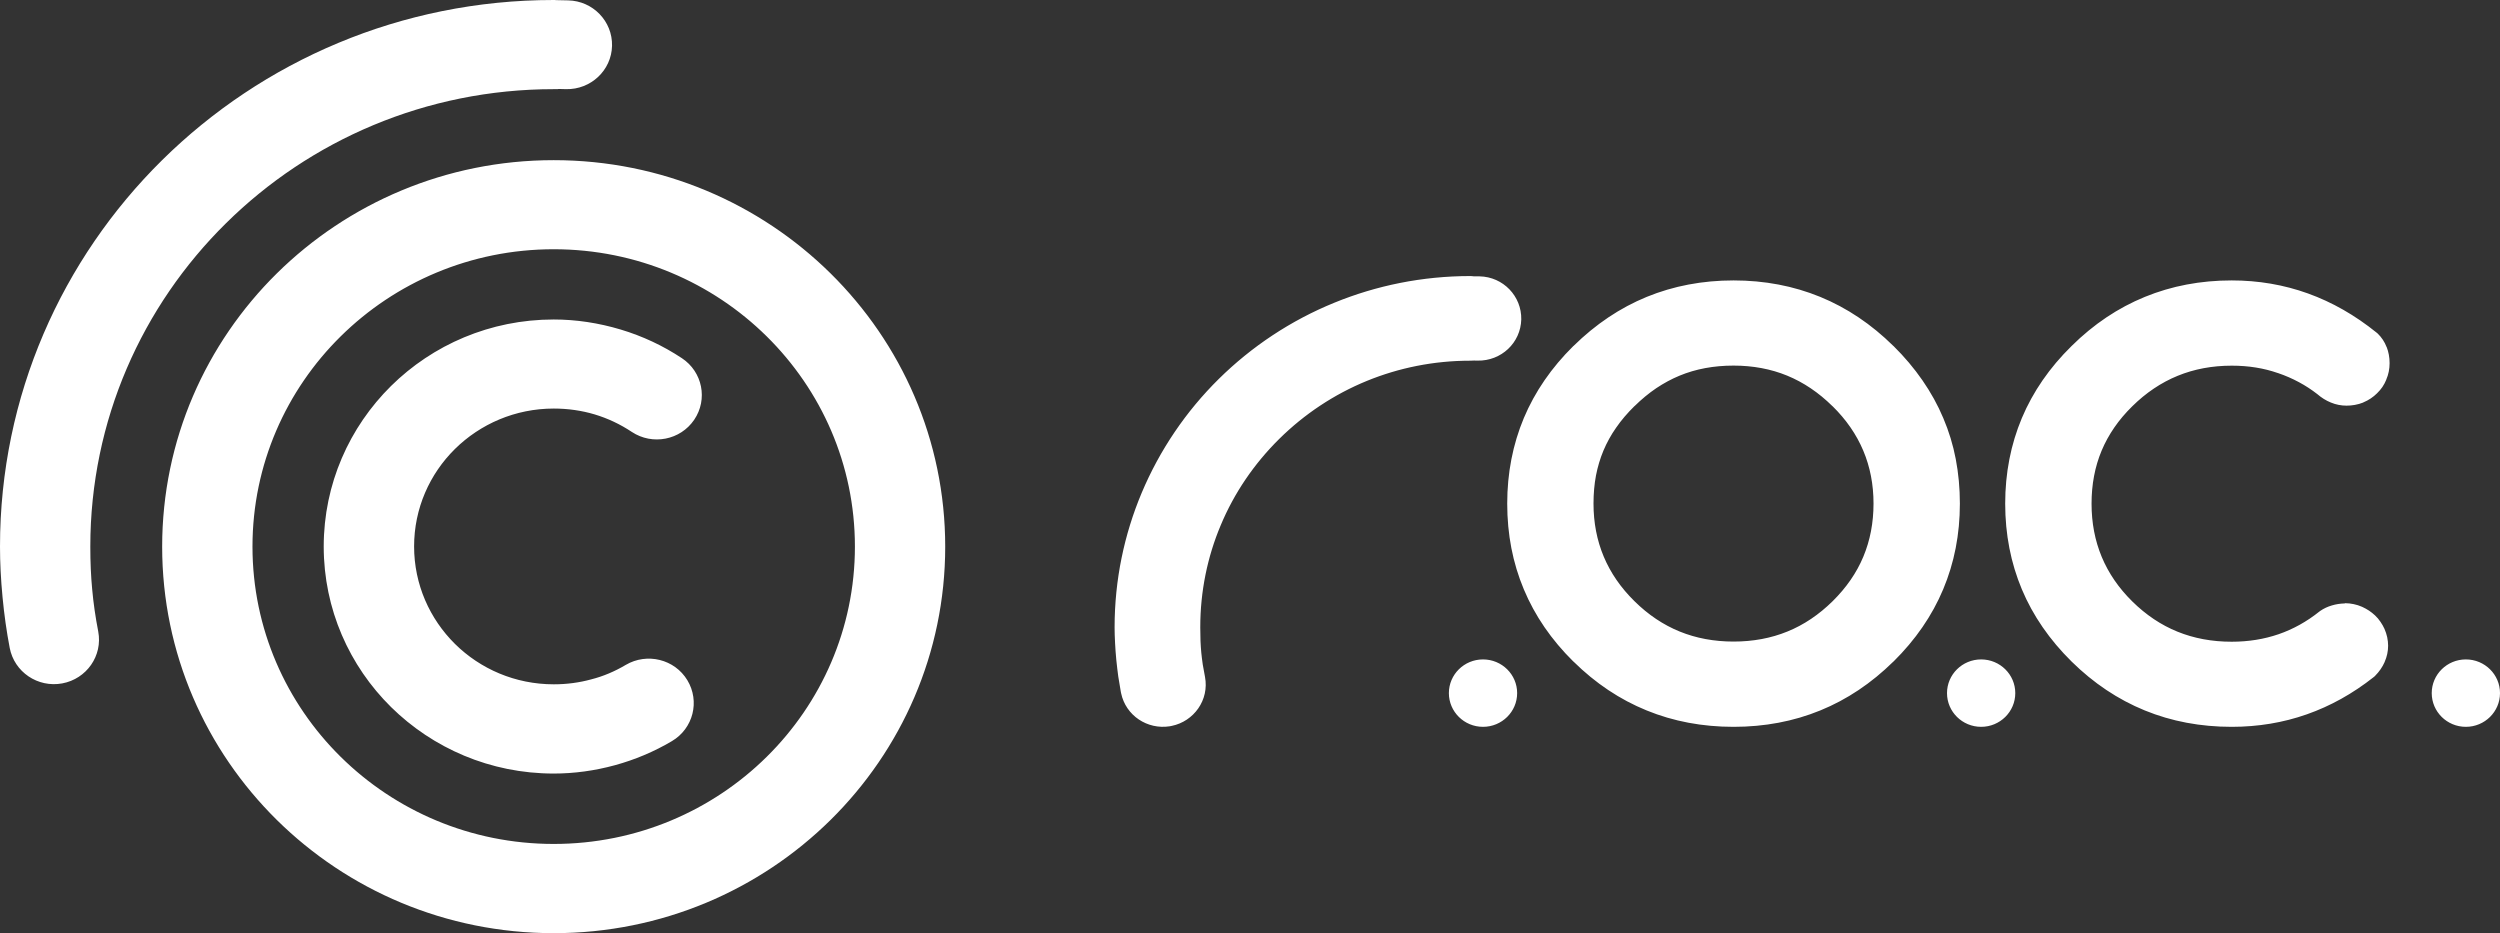 <svg width="142" height="53" viewBox="0 0 142 53" fill="none" xmlns="http://www.w3.org/2000/svg">
<rect x="0" y="0" width="142" height="53" fill="#333333" stroke="none"/>
<g clip-path="url(#clip0_501_4305)">
<path d="M133.199 34.262C133.357 34.262 133.521 34.279 133.688 34.314C133.851 34.349 134.01 34.397 134.164 34.466L134.173 34.47C134.314 34.536 134.442 34.605 134.561 34.684C134.68 34.762 134.79 34.853 134.9 34.953L134.909 34.962C135.019 35.066 135.125 35.188 135.213 35.323C135.301 35.449 135.376 35.584 135.438 35.719C135.504 35.871 135.557 36.028 135.592 36.189C135.627 36.359 135.645 36.52 135.645 36.676C135.645 36.994 135.579 37.303 135.446 37.603V37.607C135.323 37.886 135.142 38.151 134.904 38.39L134.878 38.416L134.825 38.46C133.635 39.4 132.366 40.105 131.026 40.575C129.677 41.049 128.254 41.284 126.76 41.284C124.993 41.284 123.344 40.975 121.824 40.353C120.299 39.73 118.915 38.804 117.668 37.577C116.416 36.341 115.473 34.975 114.843 33.478C114.213 31.977 113.895 30.35 113.895 28.606C113.895 26.866 114.213 25.243 114.843 23.742C115.473 22.249 116.412 20.883 117.668 19.652C118.919 18.412 120.308 17.485 121.828 16.863C123.349 16.241 124.993 15.928 126.76 15.928C129.796 15.928 132.538 16.915 134.988 18.891L135.05 18.943C135.275 19.16 135.446 19.417 135.561 19.717H135.565C135.671 19.991 135.729 20.296 135.729 20.627C135.729 20.957 135.667 21.27 135.539 21.562H135.543C135.482 21.71 135.407 21.854 135.319 21.984C135.235 22.106 135.134 22.223 135.019 22.336C134.909 22.445 134.79 22.545 134.658 22.632C134.53 22.719 134.389 22.793 134.234 22.858L134.221 22.867C134.08 22.924 133.926 22.967 133.759 22.998C133.595 23.028 133.437 23.041 133.283 23.041C132.983 23.041 132.683 22.985 132.392 22.863C132.119 22.754 131.863 22.593 131.621 22.384C131.295 22.132 130.951 21.906 130.585 21.71C130.206 21.505 129.805 21.331 129.395 21.192H129.391C128.981 21.049 128.562 20.944 128.131 20.875C127.699 20.805 127.24 20.77 126.764 20.77C125.654 20.77 124.631 20.962 123.697 21.344C122.758 21.727 121.894 22.306 121.11 23.08C120.334 23.842 119.757 24.681 119.373 25.595C118.99 26.509 118.8 27.514 118.8 28.61C118.8 30.79 119.572 32.639 121.11 34.157C121.89 34.927 122.749 35.502 123.684 35.88C124.618 36.259 125.64 36.45 126.76 36.45C127.712 36.45 128.598 36.306 129.422 36.024C130.246 35.741 131.022 35.31 131.74 34.736L131.793 34.697C131.991 34.562 132.212 34.457 132.454 34.388C132.683 34.318 132.921 34.283 133.177 34.275L133.199 34.262ZM111.321 28.606C111.321 30.346 111.004 31.969 110.374 33.47C109.744 34.971 108.801 36.341 107.549 37.577H107.545C106.293 38.808 104.909 39.735 103.393 40.353C101.872 40.975 100.229 41.284 98.466 41.284C96.698 41.284 95.05 40.975 93.53 40.353C92.009 39.735 90.621 38.808 89.374 37.577H89.369C88.122 36.346 87.183 34.98 86.553 33.474C85.923 31.973 85.61 30.35 85.61 28.606C85.61 26.866 85.927 25.247 86.553 23.746C87.183 22.249 88.122 20.883 89.369 19.652H89.374C90.63 18.416 92.018 17.485 93.534 16.863C95.055 16.241 96.703 15.928 98.466 15.928C100.229 15.928 101.868 16.241 103.389 16.863C104.905 17.485 106.288 18.412 107.545 19.652H107.549C108.175 20.27 108.721 20.918 109.197 21.605C109.669 22.288 110.065 23.002 110.378 23.746C110.696 24.494 110.934 25.269 111.088 26.078C111.242 26.887 111.321 27.731 111.321 28.606ZM5.58 35.871C5.84 37.242 4.923 38.56 3.535 38.817C2.146 39.074 0.811 38.169 0.551 36.798C0.375 35.876 0.238 34.914 0.145 33.927C0.048 32.909 0 31.947 0 31.047C0 22.476 3.521 14.714 9.211 9.093C14.905 3.476 22.768 0 31.45 0C31.789 0 31.203 0.004 31.86 0.013L32.27 0.022C33.68 0.052 34.795 1.209 34.764 2.602C34.733 3.994 33.561 5.095 32.151 5.064L31.802 5.055C31.397 5.051 32.045 5.064 31.454 5.064C24.187 5.064 17.602 7.975 12.843 12.674C8.074 17.377 5.13 23.872 5.13 31.047C5.13 31.925 5.165 32.734 5.236 33.474C5.306 34.253 5.421 35.053 5.58 35.871ZM43.547 19.104C40.454 16.05 36.174 14.157 31.45 14.157C26.725 14.157 22.446 16.05 19.352 19.104C16.258 22.158 14.341 26.383 14.341 31.047C14.341 35.71 16.258 39.935 19.352 42.989C22.446 46.043 26.725 47.936 31.45 47.936C36.174 47.936 40.454 46.043 43.547 42.989C46.641 39.935 48.559 35.71 48.559 31.047C48.559 26.383 46.646 22.162 43.547 19.104ZM31.45 9.097C37.589 9.097 43.151 11.555 47.175 15.528C51.198 19.5 53.688 24.986 53.688 31.051C53.688 37.111 51.198 42.602 47.175 46.574C43.151 50.546 37.593 53.004 31.45 53.004C25.311 53.004 19.749 50.546 15.725 46.574C11.701 42.602 9.211 37.116 9.211 31.051C9.211 24.99 11.701 19.5 15.725 15.528C19.753 11.555 25.311 9.097 31.45 9.097ZM35.54 37.768C36.752 37.055 38.321 37.442 39.043 38.638C39.766 39.835 39.374 41.384 38.162 42.097C37.148 42.698 36.06 43.154 34.931 43.463C33.786 43.777 32.613 43.938 31.45 43.938C27.845 43.938 24.579 42.493 22.212 40.161C19.85 37.829 18.387 34.605 18.387 31.042C18.387 27.483 19.85 24.259 22.212 21.923C24.575 19.591 27.84 18.147 31.45 18.147C32.724 18.147 34.006 18.343 35.253 18.717C36.487 19.086 37.66 19.635 38.73 20.344C39.903 21.118 40.216 22.684 39.431 23.842C38.647 24.999 37.06 25.308 35.888 24.534C35.227 24.094 34.513 23.759 33.772 23.537C33.045 23.32 32.265 23.206 31.454 23.206C29.264 23.206 27.281 24.085 25.844 25.499C24.407 26.918 23.521 28.875 23.521 31.038C23.521 33.2 24.412 35.158 25.844 36.576C27.281 37.995 29.264 38.869 31.454 38.869C32.195 38.869 32.904 38.773 33.574 38.59C34.262 38.416 34.923 38.134 35.54 37.768ZM68.444 38.447C68.567 39.095 68.413 39.735 68.06 40.239C67.717 40.731 67.188 41.101 66.553 41.231C66.513 41.24 66.478 41.249 66.439 41.253C65.804 41.353 65.183 41.201 64.684 40.866C64.186 40.531 63.812 40.009 63.68 39.378L63.662 39.291C63.609 39.004 63.561 38.717 63.517 38.421C63.477 38.134 63.442 37.821 63.406 37.481C63.376 37.142 63.349 36.824 63.336 36.528C63.318 36.189 63.309 35.889 63.309 35.632C63.309 32.935 63.856 30.359 64.843 28.005C65.87 25.56 67.368 23.359 69.228 21.523C71.088 19.687 73.314 18.203 75.791 17.194C78.175 16.219 80.784 15.68 83.516 15.68L83.6 15.684C83.644 15.684 83.688 15.689 83.728 15.697C83.834 15.689 83.931 15.697 84.037 15.697C84.711 15.71 85.31 15.993 85.738 16.437C86.165 16.881 86.421 17.485 86.408 18.147C86.39 18.808 86.108 19.4 85.658 19.822C85.209 20.244 84.601 20.496 83.926 20.483L83.724 20.479L83.516 20.487C81.432 20.487 79.449 20.896 77.646 21.632C75.773 22.397 74.085 23.524 72.666 24.925C71.247 26.326 70.105 27.992 69.334 29.841C68.585 31.621 68.175 33.579 68.175 35.636C68.175 35.932 68.179 36.18 68.188 36.38V36.393C68.197 36.633 68.215 36.855 68.232 37.059C68.25 37.259 68.281 37.486 68.316 37.742C68.36 37.977 68.4 38.216 68.444 38.447ZM84.235 37.455C85.306 37.455 86.174 38.312 86.174 39.369C86.174 40.426 85.306 41.284 84.235 41.284C83.164 41.284 82.296 40.426 82.296 39.369C82.296 38.312 83.164 37.455 84.235 37.455ZM112.529 37.455C113.6 37.455 114.468 38.312 114.468 39.369C114.468 40.426 113.6 41.284 112.529 41.284C111.458 41.284 110.59 40.426 110.59 39.369C110.59 38.312 111.458 37.455 112.529 37.455ZM140.061 37.455C141.132 37.455 142 38.312 142 39.369C142 40.426 141.132 41.284 140.061 41.284C138.99 41.284 138.122 40.426 138.122 39.369C138.122 38.312 138.99 37.455 140.061 37.455ZM98.466 20.766C97.342 20.766 96.319 20.957 95.403 21.336C94.94 21.527 94.499 21.767 94.076 22.049C93.653 22.336 93.239 22.676 92.838 23.072H92.833C92.437 23.463 92.088 23.868 91.798 24.29C91.507 24.703 91.269 25.138 91.079 25.586C90.89 26.035 90.749 26.509 90.652 27.005C90.559 27.501 90.511 28.036 90.511 28.601C90.511 30.772 91.286 32.621 92.838 34.148C93.618 34.919 94.477 35.493 95.407 35.871C96.337 36.25 97.359 36.441 98.466 36.441C99.576 36.441 100.594 36.25 101.524 35.871C102.459 35.493 103.314 34.914 104.094 34.148C104.869 33.383 105.455 32.539 105.839 31.616C106.222 30.698 106.416 29.693 106.416 28.601C106.416 26.439 105.641 24.599 104.089 23.072H104.085C103.3 22.297 102.441 21.719 101.511 21.336C100.586 20.957 99.567 20.766 98.466 20.766Z" fill="white"/>
</g>
<defs>
<clipPath id="clip0_501_4305">
<rect width="142" height="53" fill="white"/>
</clipPath>
</defs>
</svg>
